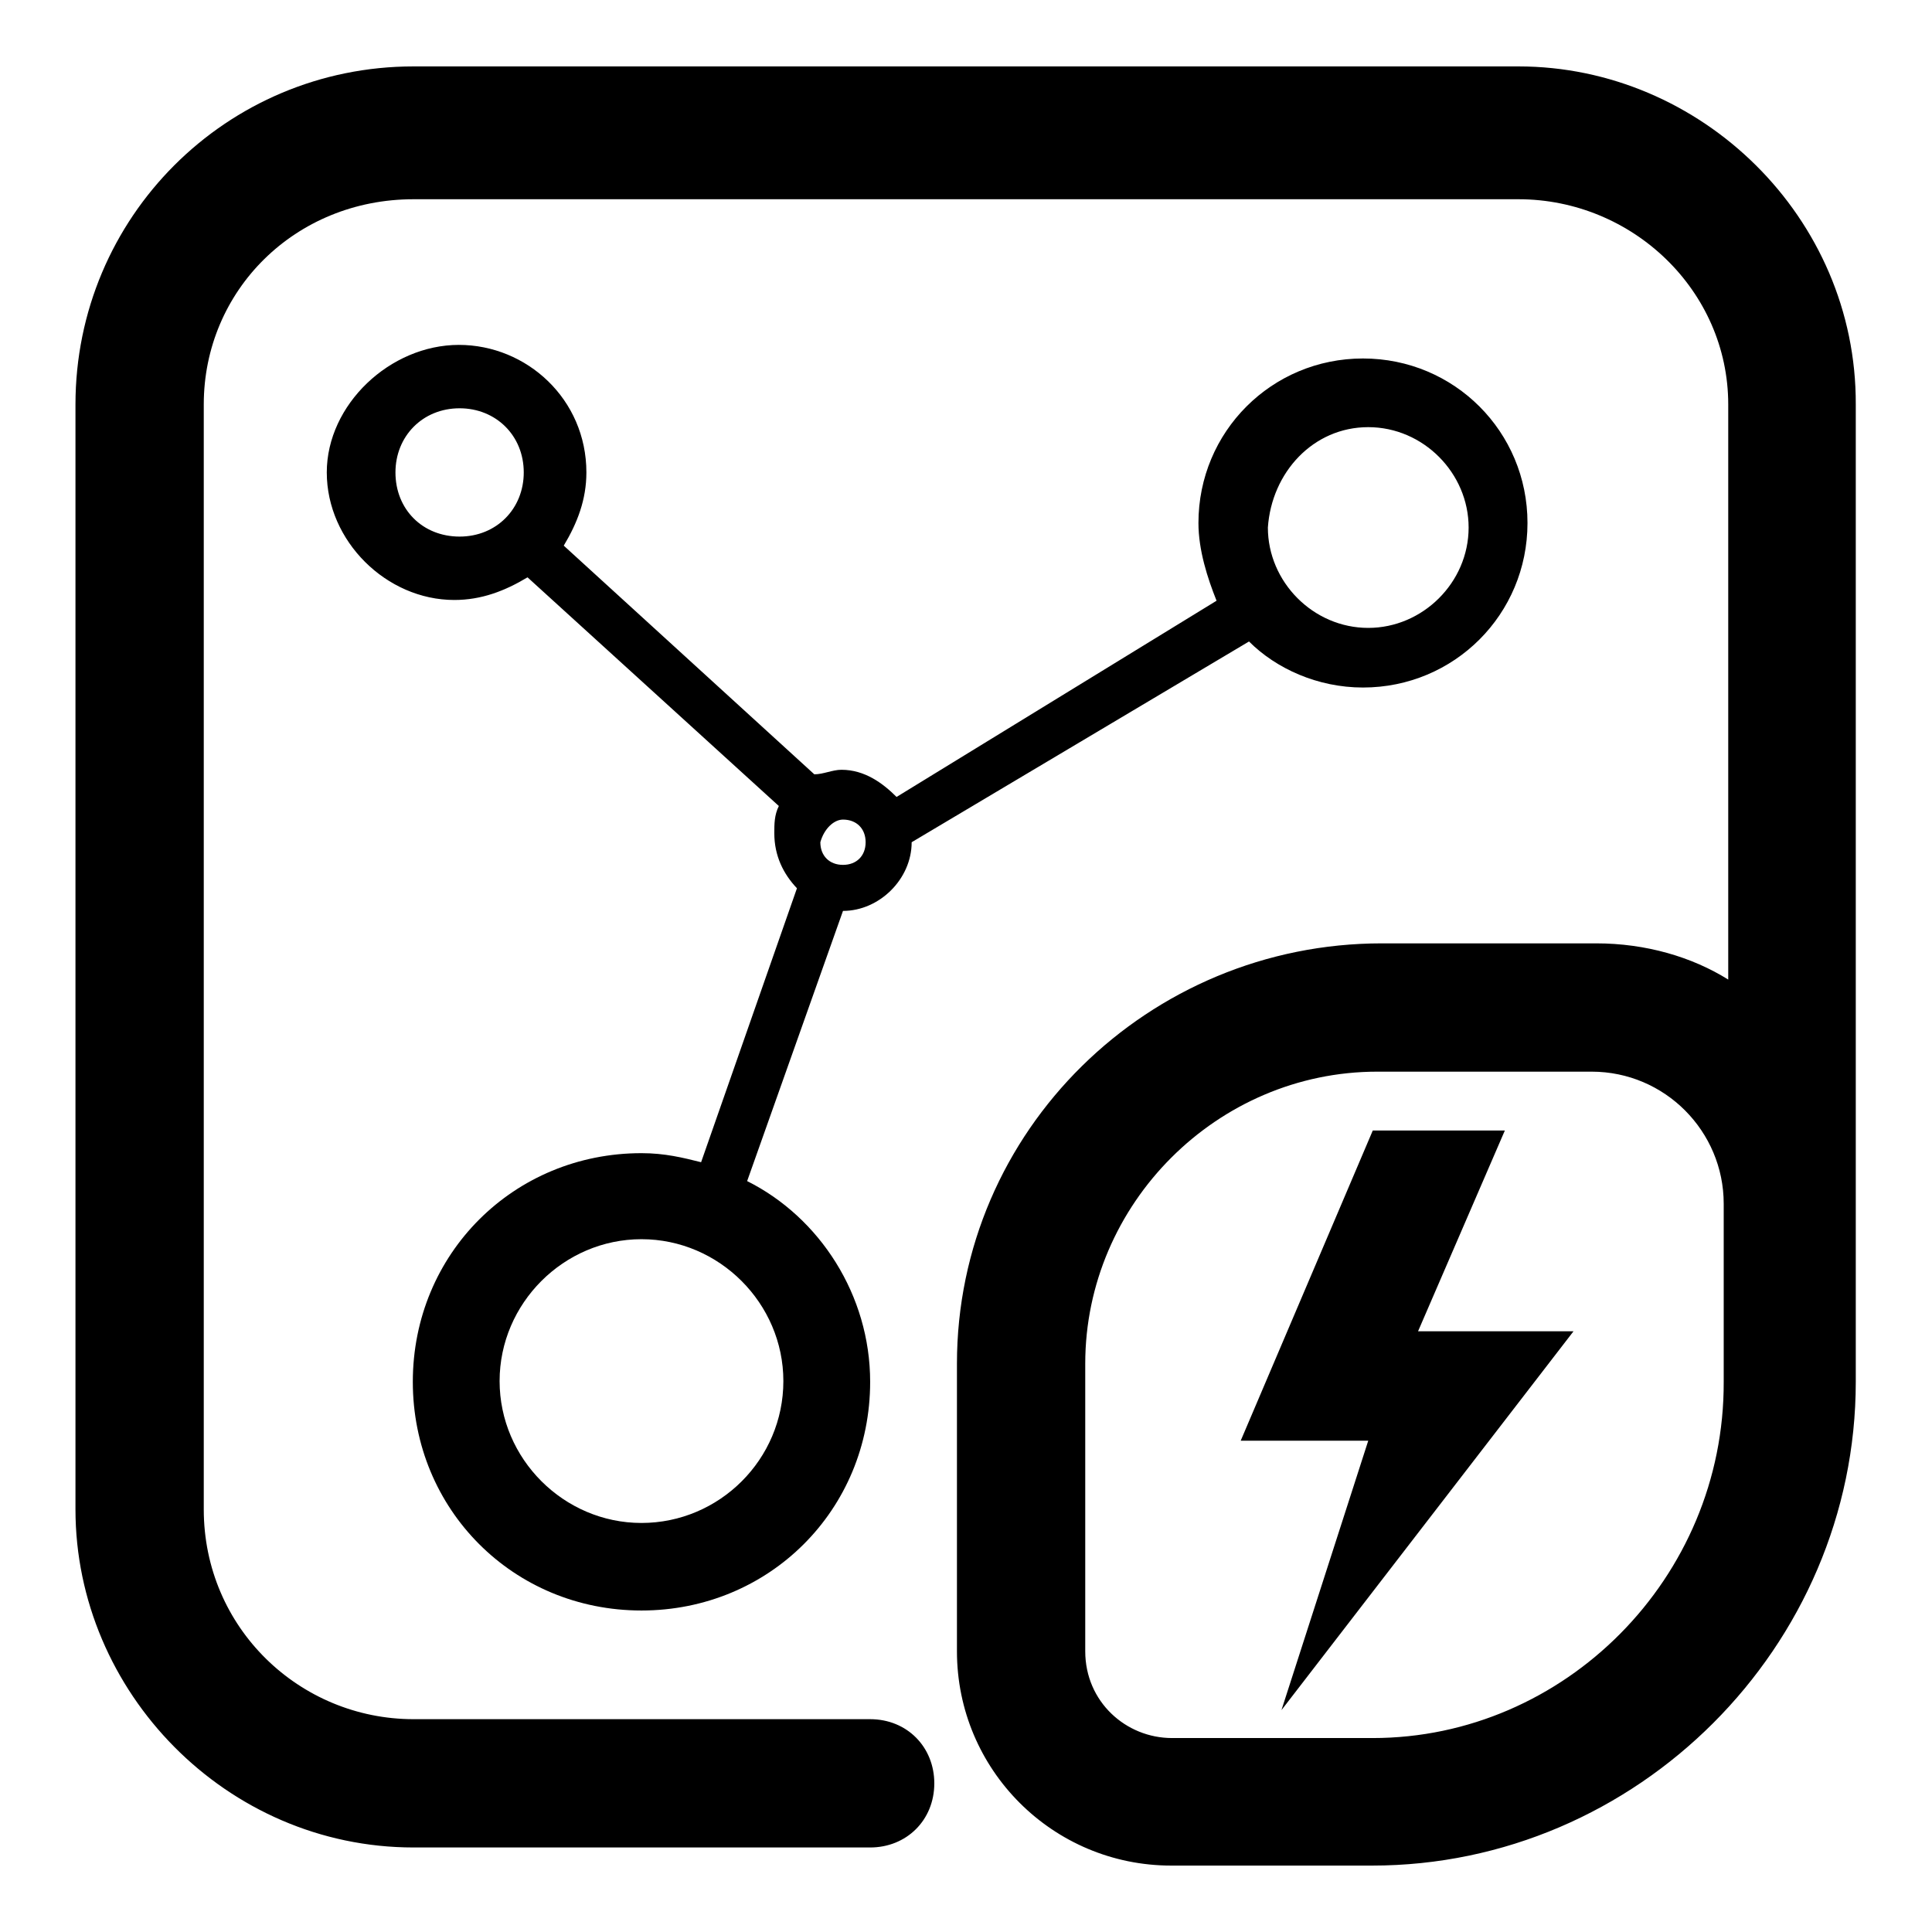 <?xml version="1.0" encoding="utf-8"?>
<!-- Svg Vector Icons : http://www.onlinewebfonts.com/icon -->
<!DOCTYPE svg PUBLIC "-//W3C//DTD SVG 1.1//EN" "http://www.w3.org/Graphics/SVG/1.1/DTD/svg11.dtd">
<svg version="1.1" xmlns="http://www.w3.org/2000/svg" xmlns:xlink="http://www.w3.org/1999/xlink" x="0px" y="0px" viewBox="0 0 256 256" enable-background="new 0 0 256 256" xml:space="preserve">
<g> <path fill="#000000" d="M201.2,8.8H54.8C30,8.8,10,28.8,10,53.6V200c0,24.2,20,44.8,44.8,44.8h60.5c4.8,0,8.5-3.6,8.5-8.5 c0-4.8-3.6-8.5-8.5-8.5H54.8c-15.1,0-27.8-12.1-27.8-27.8V53.6c0-15.1,12.1-27.2,27.8-27.2h146.4c15.1,0,27.8,12.1,27.8,27.2v76.2 c-4.8-3-10.9-4.8-17.5-4.8h-28.4c-30.9,0-56.3,24.8-56.3,55.7v38.1c0,15.7,12.7,28.4,28.4,28.4h26.6c35.1,0,64.1-29,64.1-64.1V53.6 C246,28.8,225.4,8.8,201.2,8.8z M181.9,230.3h-26.6c-6.1,0-11.5-4.8-11.5-11.5v-38.1c0-21.2,17.5-38.7,38.7-38.7h28.4 c9.7,0,17.5,7.9,17.5,17.5v23.6C228.5,209.1,207.3,230.3,181.9,230.3z"/> <path fill="#000000" d="M199.4,149.8h-17.5l-17.5,41.1h16.9l-11.5,35.7l38.7-50.2h-20.6L199.4,149.8z M111.7,120.7 c4.8,0,9.1-4.2,9.1-9.1L165.5,85c3.6,3.6,9.1,6.1,15.1,6.1c12.1,0,21.8-9.7,21.8-21.8s-9.7-21.8-21.8-21.8 c-12.1,0-21.8,9.7-21.8,21.8c0,3.6,1.2,7.3,2.4,10.3l-42.4,26c-1.8-1.8-4.2-3.6-7.3-3.6c-1.2,0-2.4,0.6-3.6,0.6L74.7,72.3 c1.8-3,3-6.1,3-9.7c0-9.7-7.9-16.9-16.9-16.9c-9.1,0-17.5,7.9-17.5,16.9c0,9.1,7.9,16.9,16.9,16.9c3.6,0,6.7-1.2,9.7-3l33.3,30.3 c-0.6,1.2-0.6,2.4-0.6,3.6c0,3,1.2,5.4,3,7.3L92.9,154c-2.4-0.6-4.8-1.2-7.9-1.2c-16.9,0-30.3,13.3-30.3,30.3 c0,16.9,13.3,30.3,30.3,30.3c16.9,0,30.3-13.3,30.3-30.3c0-11.5-6.7-21.8-16.3-26.6L111.7,120.7z M181.3,56.6 c7.3,0,13.3,6.1,13.3,13.3c0,7.3-6.1,13.3-13.3,13.3c-7.3,0-13.3-6.1-13.3-13.3C168.5,62.6,174,56.6,181.3,56.6z M85,201.8 c-10.3,0-18.8-8.5-18.8-18.8c0-10.3,8.5-18.8,18.8-18.8s18.8,8.5,18.8,18.8C103.8,193.4,95.3,201.8,85,201.8z M111.7,108.6 c1.8,0,3,1.2,3,3s-1.2,3-3,3s-3-1.2-3-3C109.2,109.8,110.5,108.6,111.7,108.6z M52.4,62.6c0-4.8,3.6-8.5,8.5-8.5 c4.8,0,8.5,3.6,8.5,8.5c0,4.8-3.6,8.5-8.5,8.5C56,71.1,52.4,67.5,52.4,62.6z"/></g>
</svg>